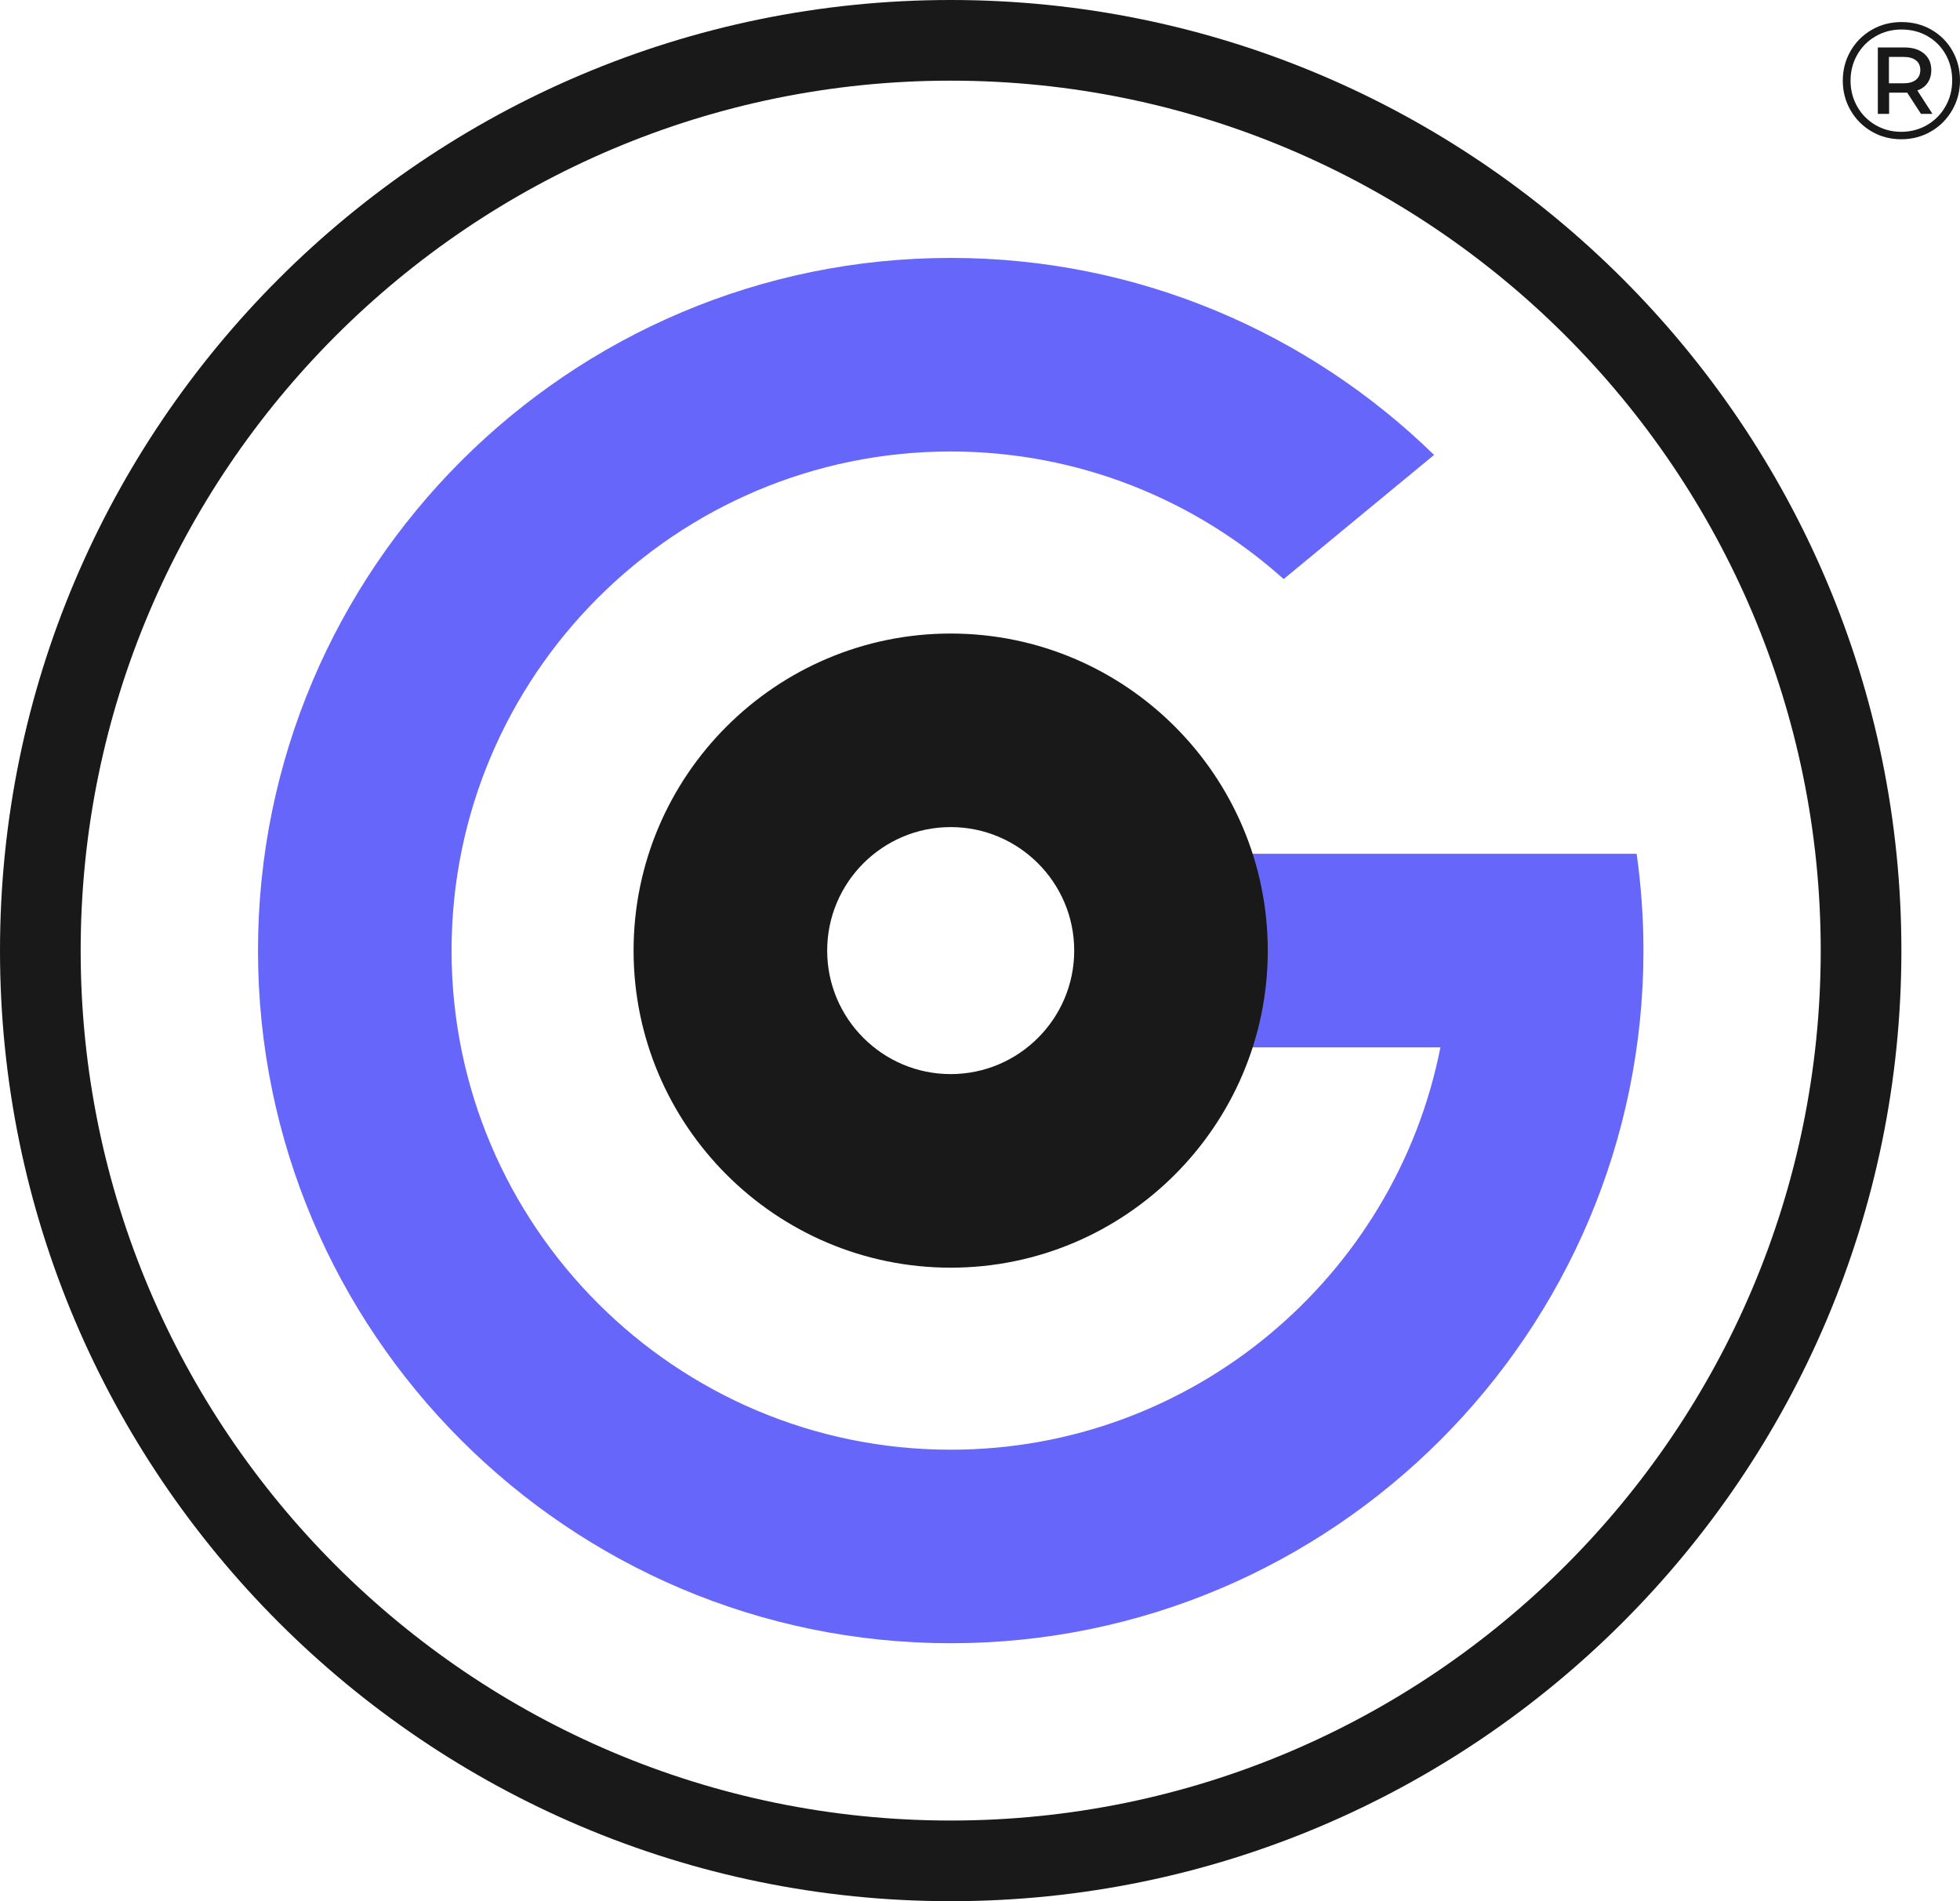 <?xml version="1.0" encoding="UTF-8"?><svg id="OBJECTS" xmlns="http://www.w3.org/2000/svg" viewBox="0 0 731.37 709.5"><path d="M720.68,11.08c3.32,1.9,5.94,4.51,7.84,7.84,1.9,3.33,2.85,7.01,2.85,11.06s-.97,7.76-2.91,11.12c-1.94,3.37-4.58,6.02-7.93,7.96-3.35,1.94-7.04,2.91-11.09,2.91s-7.74-.97-11.06-2.91c-3.33-1.94-5.95-4.59-7.87-7.93-1.92-3.35-2.88-7.02-2.88-11.03s.96-7.68,2.88-11.03c1.92-3.35,4.55-5.99,7.9-7.93,3.35-1.94,7.06-2.91,11.15-2.91s7.8,.95,11.12,2.85Zm-1.58,35.57c2.89-1.69,5.17-4.01,6.85-6.94,1.67-2.93,2.51-6.17,2.51-9.73s-.82-6.77-2.45-9.67c-1.63-2.89-3.88-5.16-6.75-6.82-2.87-1.65-6.1-2.48-9.7-2.48s-6.78,.85-9.7,2.54c-2.91,1.69-5.2,4-6.85,6.91-1.65,2.91-2.48,6.12-2.48,9.64s.83,6.72,2.48,9.64c1.65,2.91,3.92,5.22,6.81,6.91,2.89,1.69,6.09,2.54,9.6,2.54s6.77-.85,9.67-2.54Zm.19-15.74c-.91,1.32-2.19,2.27-3.84,2.85l5.64,8.74h-4.28l-5.14-7.93h-6.75v7.93h-4.21V17.71h9.91c3.1,0,5.55,.77,7.34,2.29,1.8,1.53,2.7,3.57,2.7,6.13,0,1.86-.45,3.45-1.36,4.77Zm-4.37-1.12c1.09-.87,1.64-2.09,1.64-3.66s-.55-2.78-1.64-3.62c-1.09-.85-2.63-1.27-4.62-1.27h-5.45v9.85h5.45c1.98,0,3.52-.43,4.62-1.3Z" style="fill:#191919;"/><g><path d="M354.75,709.5C159.14,709.5,0,550.36,0,354.75S159.14,0,354.75,0s354.75,159.14,354.75,354.75-159.14,354.75-354.75,354.75Zm0-679.4C175.74,30.1,30.1,175.74,30.1,354.75s145.64,324.65,324.65,324.65,324.65-145.64,324.65-324.65S533.76,30.1,354.75,30.1Z" style="fill:#191919;"/><g><path d="M610.71,318.63h-155.98c3.32,11.48,5.14,23.58,5.14,36.12s-1.82,24.64-5.14,36.12h82.76c-16.87,85.48-92.38,150.14-182.73,150.14-102.7,0-186.26-83.56-186.26-186.26s83.56-186.26,186.26-186.26c47.69,0,91.25,18.03,124.23,47.61l56.13-46.33c-46.61-45.46-110.27-73.52-180.36-73.52-142.53,0-258.49,115.96-258.49,258.49s115.96,258.49,258.49,258.49,258.49-115.96,258.49-258.49c0-12.26-.88-24.31-2.54-36.12Z" style="fill:#6666fa;"/><path d="M354.75,473.08c-65.24,0-118.33-53.08-118.33-118.33s53.08-118.32,118.33-118.32,118.32,53.08,118.32,118.32-53.08,118.33-118.32,118.33Zm0-164.42c-25.42,0-46.09,20.68-46.09,46.09s20.68,46.09,46.09,46.09,46.09-20.68,46.09-46.09-20.68-46.09-46.09-46.09Z" style="fill:#191919;"/></g></g></svg>